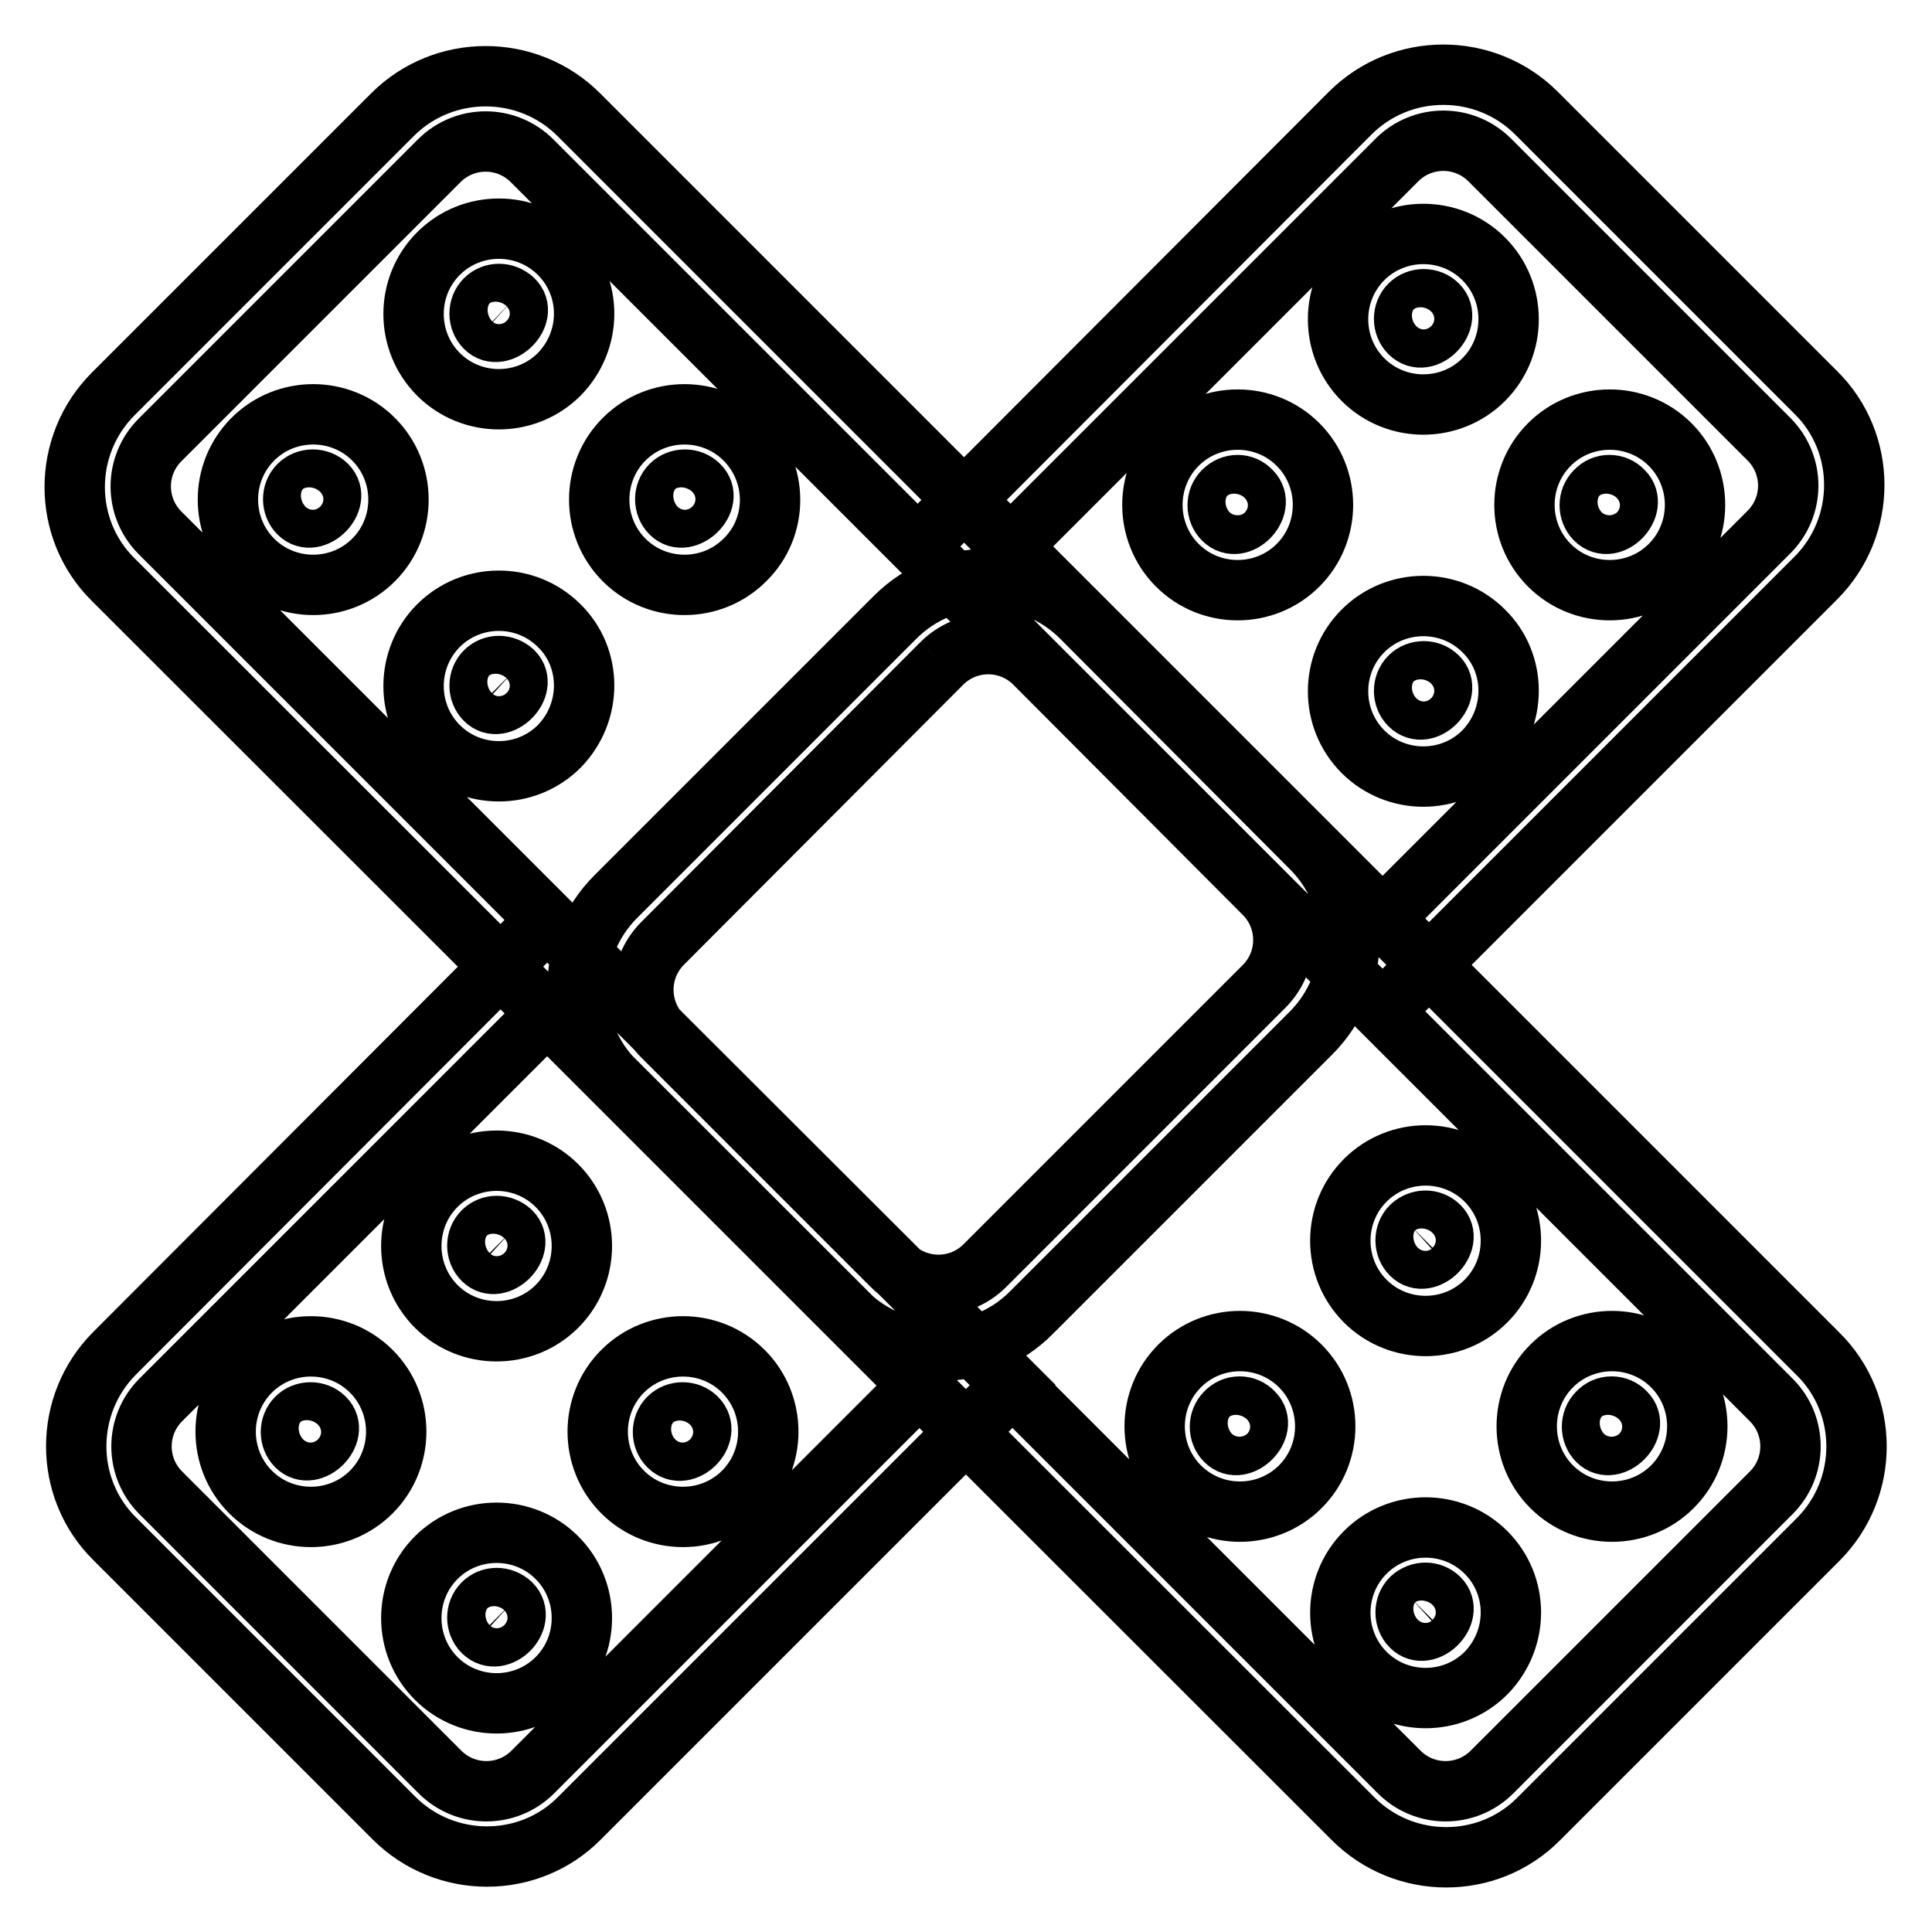 <?xml version="1.0" encoding="utf-8"?>
<!-- Svg Vector Icons : http://www.onlinewebfonts.com/icon -->
<!DOCTYPE svg PUBLIC "-//W3C//DTD SVG 1.1//EN" "http://www.w3.org/Graphics/SVG/1.1/DTD/svg11.dtd">
<svg version="1.1" xmlns="http://www.w3.org/2000/svg" xmlns:xlink="http://www.w3.org/1999/xlink" x="0px" y="0px" viewBox="0 0 256 256" enable-background="new 0 0 256 256" xml:space="preserve">
<g> <path stroke-width="8" fill-opacity="0" stroke="#000000"  d="M58.2,21.3c3.4-3.4,8.9-3.4,12.3,0l164.2,164.2c3.4,3.4,3.4,8.9,0,12.3l-37,37c-3.4,3.4-8.9,3.4-12.3,0 L21.2,70.6c-3.4-3.4-3.4-8.9,0-12.3L58.2,21.3 M52,15.2l-37,37c-6.8,6.8-6.8,17.9,0,24.6L179.3,241c6.8,6.8,17.9,6.8,24.6,0l37-37 c6.8-6.8,6.8-17.9,0-24.6L76.7,15.2C69.9,8.4,58.8,8.4,52,15.2z M124.8,87.9c3.4-3.4,8.9-3.4,12.3,0l30.4,30.5 c3.4,3.4,3.4,8.9,0,12.3l-37,37c-3.4,3.4-8.9,3.4-12.3,0l-30.4-30.4c-3.4-3.4-3.4-8.9,0-12.3L124.8,87.9 M118.6,81.8l-37,37 c-6.8,6.8-6.8,17.9,0,24.6l30.5,30.5c6.8,6.8,17.9,6.8,24.6,0l37-37c6.8-6.8,6.8-17.9,0-24.6l-30.4-30.5 C136.5,75,125.4,75,118.6,81.8z M72.5,134.3l49.3,49.3l-51.2,51.2c-3.4,3.4-8.9,3.4-12.3,0l-37-37c-3.4-3.4-3.4-8.9,0-12.3 L72.5,134.3 M72.5,121.9l-57.3,57.4c-6.8,6.8-6.8,17.9,0,24.6l37,37c6.8,6.8,17.9,6.8,24.6,0l57.4-57.4L72.5,121.9L72.5,121.9z  M185.1,21.2c3.4-3.4,8.9-3.4,12.3,0l37,37c3.4,3.4,3.4,8.9,0,12.3l-51.2,51.2l-49.3-49.3L185.1,21.2 M178.9,15l-57.3,57.4 l61.6,61.6l57.4-57.4c6.8-6.8,6.8-17.9,0-24.6l-37-37C196.8,8.2,185.7,8.2,178.9,15z M49.5,74.2c-4.4,4.4-11.6,4.4-16,0 s-4.4-11.6,0-16c4.4-4.4,11.6-4.4,16,0C53.9,62.6,53.9,69.8,49.5,74.2z M39.6,64.3c-1,1-1,2.7,0,3.7c2,2,5.7-1.7,3.7-3.7 C42.3,63.3,40.6,63.3,39.6,64.3z M74.1,49.6c-4.4,4.4-11.6,4.4-16,0s-4.4-11.6,0-16s11.6-4.4,16,0C78.5,38,78.5,45.1,74.1,49.6z  M64.3,39.7c-1,1-1,2.7,0,3.7c2,2,5.8-1.7,3.7-3.7C66.9,38.7,65.3,38.7,64.3,39.7z M98.7,74.2c-4.4,4.4-11.6,4.4-16,0 c-4.4-4.4-4.4-11.6,0-16c4.4-4.4,11.6-4.4,16,0S103.2,69.8,98.7,74.2z M88.9,64.3c-1,1-1,2.7,0,3.7c2,2,5.8-1.7,3.7-3.7 C91.6,63.3,89.9,63.3,88.9,64.3z M74.1,98.9c-4.4,4.4-11.6,4.4-16,0s-4.4-11.6,0-16c4.4-4.4,11.6-4.4,16,0 C78.5,87.2,78.5,94.4,74.1,98.9z M64.3,89c-1,1-1,2.7,0,3.7c2,2,5.7-1.7,3.7-3.7C66.9,88,65.3,88,64.3,89z M172.3,197 c-4.4,4.4-11.6,4.4-16,0c-4.4-4.4-4.4-11.6,0-16c4.4-4.4,11.6-4.4,16,0C176.7,185.4,176.7,192.6,172.3,197z M162.4,187.2 c-1,1-1,2.7,0,3.7c2,2,5.7-1.7,3.7-3.7C165.1,186.1,163.4,186.1,162.4,187.2z M196.9,172.4c-4.4,4.4-11.6,4.4-16,0 c-4.4-4.4-4.4-11.6,0-16c4.4-4.4,11.6-4.4,16,0C201.3,160.8,201.3,168,196.9,172.4z M187,162.5c-1,1-1,2.7,0,3.7 c2,2,5.7-1.7,3.7-3.7C189.7,161.5,188.1,161.5,187,162.5z M221.6,197c-4.4,4.4-11.6,4.4-16,0c-4.4-4.4-4.4-11.6,0-16 c4.4-4.4,11.6-4.4,16,0C226,185.4,226,192.6,221.6,197z M211.7,187.2c-1,1-1,2.7,0,3.7c2,2,5.7-1.7,3.7-3.7 C214.4,186.1,212.7,186.1,211.7,187.2z M196.9,221.7c-4.4,4.4-11.6,4.4-16,0c-4.4-4.4-4.4-11.6,0-16c4.4-4.4,11.6-4.4,16,0 C201.3,210.1,201.3,217.2,196.9,221.7z M187,211.8c-1,1-1,2.7,0,3.7c2,2,5.7-1.7,3.7-3.7C189.7,210.8,188.1,210.8,187,211.8z  M73.8,222.4c-4.4,4.4-11.6,4.4-16,0c-4.4-4.4-4.4-11.6,0-16c4.4-4.4,11.6-4.4,16,0C78.2,210.8,78.2,218,73.8,222.4z M64,212.5 c-1,1-1,2.7,0,3.7c2.1,2.1,5.8-1.6,3.7-3.7C66.6,211.5,65,211.5,64,212.5z M49.2,197.7c-4.4,4.4-11.6,4.4-16,0 c-4.4-4.4-4.4-11.6,0-16c4.4-4.4,11.6-4.4,16,0C53.6,186.1,53.6,193.3,49.2,197.7z M39.3,187.9c-1,1-1,2.7,0,3.7 c2,2,5.7-1.7,3.7-3.7C42,186.9,40.3,186.9,39.3,187.9z M73.8,173.1c-4.4,4.4-11.6,4.4-16,0c-4.4-4.4-4.4-11.6,0-16 c4.4-4.4,11.6-4.4,16,0C78.2,161.5,78.2,168.7,73.8,173.1z M64,163.2c-1,1-1,2.7,0,3.7c2,2,5.7-1.7,3.7-3.7 C66.6,162.2,65,162.2,64,163.2z M98.5,197.7c-4.4,4.4-11.6,4.4-16,0c-4.4-4.4-4.4-11.6,0-16c4.4-4.4,11.6-4.4,16,0 C102.9,186.1,102.9,193.3,98.5,197.7z M88.6,187.9c-1,1-1,2.7,0,3.7c2.1,2.1,5.8-1.6,3.7-3.7C91.3,186.9,89.6,186.9,88.6,187.9z  M196.6,99.6c-4.4,4.4-11.6,4.4-16,0c-4.4-4.4-4.4-11.6,0-16c4.4-4.4,11.6-4.4,16,0C201,87.9,201,95.1,196.6,99.6z M186.8,89.7 c-1,1-1,2.7,0,3.7c2.1,2.1,5.7-1.7,3.7-3.7C189.5,88.7,187.8,88.7,186.8,89.7z M172,74.9c-4.4,4.4-11.6,4.4-16,0 c-4.4-4.4-4.4-11.6,0-16c4.4-4.4,11.6-4.4,16,0C176.4,63.3,176.4,70.5,172,74.9z M162.1,65.1c-1,1-1,2.7,0,3.7 c2.1,2.1,5.7-1.7,3.7-3.7C164.8,64,163.2,64,162.1,65.1z M196.6,50.3c-4.4,4.4-11.6,4.4-16,0c-4.4-4.4-4.4-11.6,0-16 c4.4-4.4,11.6-4.4,16,0C201,38.7,201,45.9,196.6,50.3z M186.8,40.4c-1,1-1,2.7,0,3.7c2.1,2.1,5.7-1.7,3.7-3.7 C189.5,39.4,187.8,39.4,186.8,40.4z M221.3,74.9c-4.4,4.4-11.6,4.4-16,0s-4.4-11.6,0-16c4.4-4.4,11.6-4.4,16,0 C225.7,63.3,225.7,70.5,221.3,74.9z M211.4,65.1c-1,1-1,2.7,0,3.7c2.1,2.1,5.7-1.7,3.7-3.7C214.1,64,212.4,64,211.4,65.1z"/></g>
</svg>